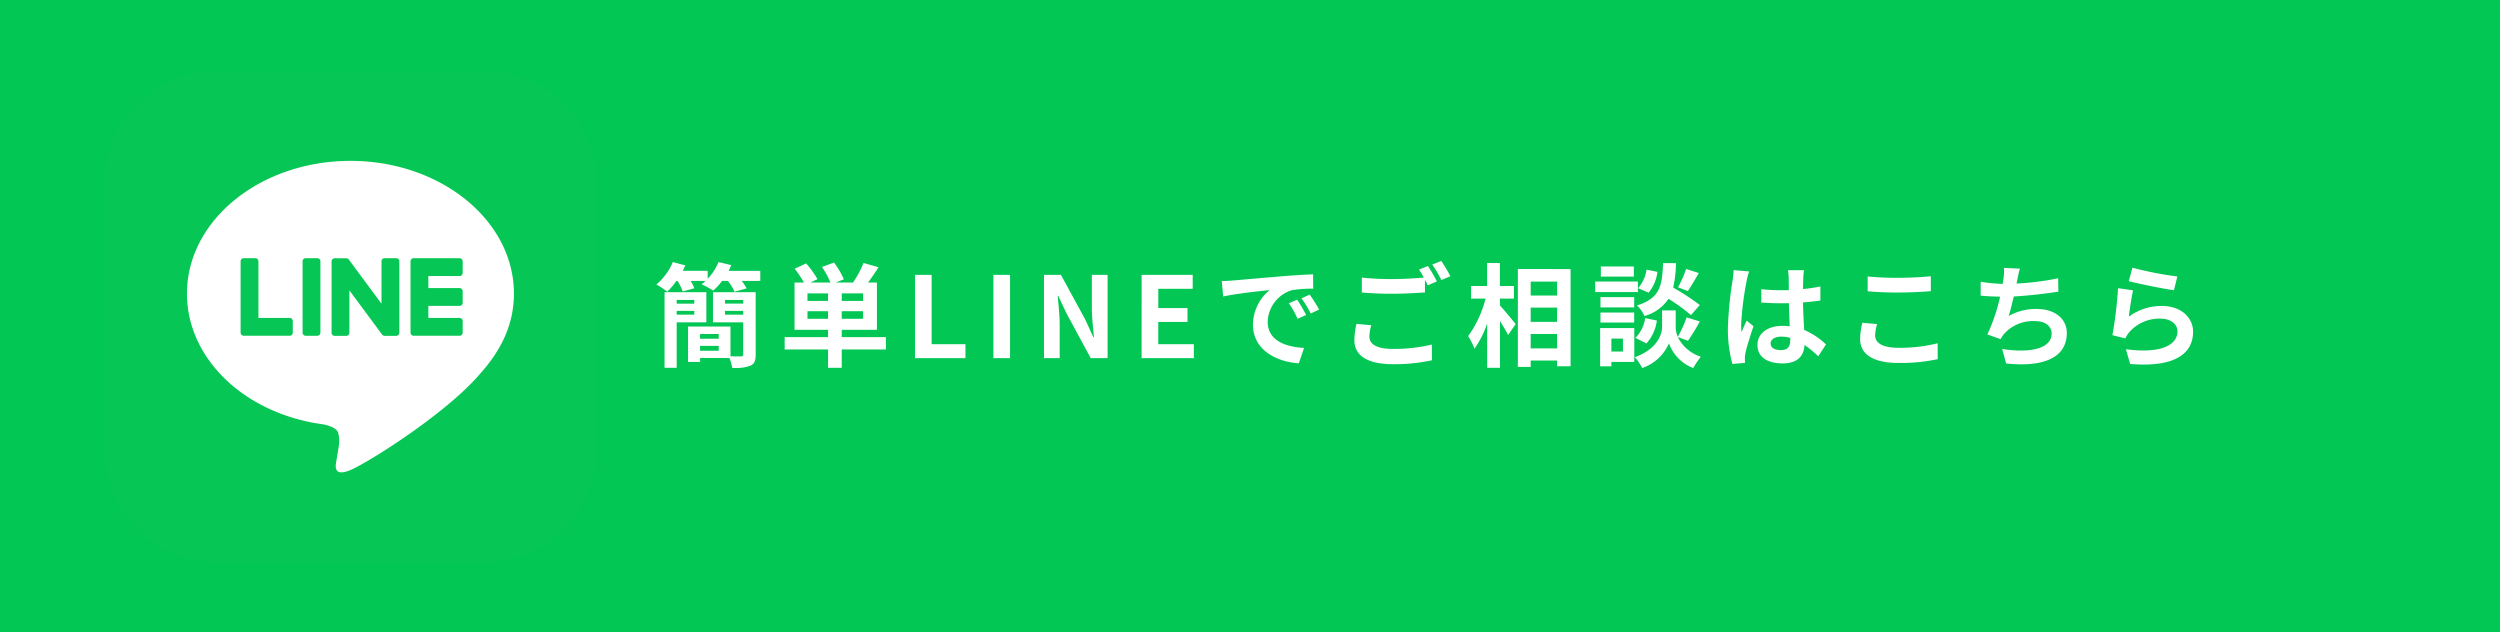 <svg xmlns="http://www.w3.org/2000/svg" xmlns:xlink="http://www.w3.org/1999/xlink" width="356" height="90" viewBox="0 0 356 90">
  <defs>
    <clipPath id="clip-path">
      <rect id="長方形_1968" data-name="長方形 1968" width="70" height="70" transform="translate(0 0)" fill="none"/>
    </clipPath>
  </defs>
  <g id="グループ_97433" data-name="グループ 97433" transform="translate(-956 -774)">
    <rect id="長方形_38170" data-name="長方形 38170" width="356" height="90" transform="translate(956 774)" fill="#03c755"/>
    <g id="グループ_97428" data-name="グループ 97428" transform="translate(971 784.265)">
      <g id="グループ_1371" data-name="グループ 1371" transform="translate(0 -0.265)" clip-path="url(#clip-path)">
        <path id="パス_2117" data-name="パス 2117" d="M54.081,69.822H15.74A15.741,15.741,0,0,1,0,54.081V15.741A15.741,15.741,0,0,1,15.74,0H54.081a15.741,15.741,0,0,1,15.74,15.741V54.081a15.74,15.74,0,0,1-15.74,15.74" transform="translate(0 0.178)" fill="#06c755"/>
        <path id="パス_2118" data-name="パス 2118" d="M99.836,77.237c0-10.416-10.443-18.891-23.279-18.891S53.279,66.821,53.279,77.237c0,9.339,8.282,17.159,19.469,18.638.758.164,1.79.5,2.051,1.148a4.78,4.78,0,0,1,.075,2.1s-.273,1.643-.332,1.993c-.1.588-.468,2.3,2.016,1.255s13.406-7.894,18.29-13.515h0c3.373-3.7,4.99-7.454,4.99-11.623" transform="translate(-41.654 -45.437)" fill="#fff"/>
        <path id="パス_2119" data-name="パス 2119" d="M206.137,132.9H199.6a.444.444,0,0,1-.444-.444v-.007h0V122.311h0v-.01a.444.444,0,0,1,.444-.444h6.54a.446.446,0,0,1,.444.444v1.651a.444.444,0,0,1-.444.444h-4.445v1.714h4.445a.446.446,0,0,1,.444.444v1.651a.444.444,0,0,1-.444.445h-4.445v1.714h4.445a.446.446,0,0,1,.444.444v1.651a.444.444,0,0,1-.444.444" transform="translate(-155.698 -95.09)" fill="#06c755"/>
        <path id="パス_2120" data-name="パス 2120" d="M95.263,132.9a.444.444,0,0,0,.444-.444v-1.651a.446.446,0,0,0-.444-.444H90.818V122.3a.446.446,0,0,0-.444-.444H88.722a.444.444,0,0,0-.444.444v10.151h0v.007a.444.444,0,0,0,.444.444h6.54Z" transform="translate(-69.016 -95.09)" fill="#06c755"/>
        <path id="パス_2121" data-name="パス 2121" d="M130.825,121.855h-1.651a.445.445,0,0,0-.445.444v10.16a.444.444,0,0,0,.445.444h1.651a.444.444,0,0,0,.444-.444V122.3a.444.444,0,0,0-.444-.444" transform="translate(-100.642 -95.089)" fill="#06c755"/>
        <path id="パス_2122" data-name="パス 2122" d="M156.853,121.855H155.2a.445.445,0,0,0-.445.444v6.034l-4.648-6.277a.5.5,0,0,0-.036-.046l0,0-.027-.028-.008-.007-.024-.02-.012-.009-.024-.016-.014-.008-.025-.014-.014-.007-.026-.011-.015-.005-.027-.009-.016,0-.026-.006-.019,0-.024,0H148.09a.444.444,0,0,0-.444.444v10.16a.444.444,0,0,0,.444.444h1.651a.444.444,0,0,0,.444-.444v-6.032l4.654,6.285a.45.45,0,0,0,.115.112l.005,0,.028.017.013.007.022.01.022.009.014.005.031.01.006,0a.453.453,0,0,0,.116.015h1.642a.444.444,0,0,0,.444-.444V122.3a.444.444,0,0,0-.444-.444" transform="translate(-115.431 -95.089)" fill="#06c755"/>
      </g>
    </g>
    <path id="パス_190137" data-name="パス 190137" d="M5.872-8.288v.528H3.36v-.528ZM3.36-6.192v-.544H5.872v.544ZM7.584-5.1V-9.392H1.632V1.376H3.36V-5.1ZM10.24-6.192v-.544h2.592v.544Zm2.592-2.1v.528H10.24v-.528ZM6.688-1.056v-.688H9.344v.688ZM9.344-3.44v.672H6.688V-3.44Zm5.264-5.952H8.528V-5.1h4.3v4.56c0,.224-.08.288-.32.288-.208,0-.848.016-1.488-.016V-4.5H4.976V.544H6.688v-.56h4.176a5.6,5.6,0,0,1,.4,1.392,5.964,5.964,0,0,0,2.592-.3c.576-.256.752-.72.752-1.6Zm-3.856-3.04q.216-.408.384-.816L9.312-13.68A7.6,7.6,0,0,1,7.776-11.3v-1.136H4.224c.128-.256.256-.512.368-.768l-1.776-.48a8.5,8.5,0,0,1-2.352,3.2A10.01,10.01,0,0,1,2.016-9.456a10.709,10.709,0,0,0,1.3-1.536h.176a7.452,7.452,0,0,1,.72,1.5l1.664-.464a7.092,7.092,0,0,0-.528-1.04H7.472q-.288.264-.576.48a11.118,11.118,0,0,1,1.664.9,8.9,8.9,0,0,0,1.264-1.376h.832A7.259,7.259,0,0,1,11.6-9.456l1.712-.48a6.155,6.155,0,0,0-.688-1.056h2.64v-1.44ZM21.984-5.6V-6.688h2.928V-5.6Zm2.928-2.544H21.984V-9.216h2.928Zm4.992,0h-3.04V-9.216H29.9Zm0,2.544h-3.04V-6.688H29.9Zm3.248,2.608H26.864v-1.04h5.008v-6.736H30.608c.48-.64,1.008-1.408,1.488-2.176l-2.128-.608a14.711,14.711,0,0,1-1.5,2.784H26.016l1.152-.464a12.191,12.191,0,0,0-1.408-2.384l-1.712.64a10.78,10.78,0,0,1,1.2,2.208H22.416l.992-.48a13.468,13.468,0,0,0-1.616-2.24l-1.632.752a16.347,16.347,0,0,1,1.328,1.968H20.144v6.736h4.768v1.04H18.736v1.76h6.176V1.376h1.952V-1.232h6.288ZM37.3,0H44.48V-1.984H39.664v-9.872H37.3ZM48.464,0h2.368V-11.856H48.464Zm7.2,0H57.9V-4.752c0-1.36-.176-2.848-.288-4.128h.08l1.2,2.544L62.32,0h2.4V-11.856H62.48V-7.12c0,1.344.192,2.912.3,4.144H62.7L61.52-5.536l-3.44-6.32H55.664Zm13.9,0h7.44V-1.984H71.936V-5.152H76.1V-7.136h-4.16V-9.872h4.9v-1.984H69.568ZM80.976-10.976l.208,2.192c1.856-.4,5.12-.752,6.624-.912a6.4,6.4,0,0,0-2.384,4.944c0,3.472,3.168,5.264,6.528,5.488L92.7-1.456C89.984-1.6,87.52-2.544,87.52-5.184a4.862,4.862,0,0,1,3.392-4.48A16.622,16.622,0,0,1,94-9.888l-.016-2.048c-1.136.048-2.88.144-4.528.288-2.928.24-5.568.48-6.912.592C82.24-11.024,81.616-10.992,80.976-10.976ZM91.712-8.32l-1.184.5A12.345,12.345,0,0,1,91.776-5.6l1.216-.544A19.86,19.86,0,0,0,91.712-8.32ZM93.5-9.056l-1.168.544a14.076,14.076,0,0,1,1.312,2.16l1.2-.576A23.932,23.932,0,0,0,93.5-9.056Zm8.768,4.368L100.16-4.88a11.691,11.691,0,0,0-.3,2.3c0,2.208,1.84,3.44,5.5,3.44A24.535,24.535,0,0,0,110.912.3l-.016-2.24a22.791,22.791,0,0,1-5.616.624c-2.3,0-3.28-.72-3.28-1.76A6,6,0,0,1,102.272-4.688Zm8.064-8.432-1.264.512a11.806,11.806,0,0,1,.688,1.136c-1.232.112-2.96.208-4.48.208a37.539,37.539,0,0,1-4.352-.208v2.128c1.3.1,2.688.176,4.368.176,1.52,0,3.5-.112,4.624-.192v-1.792c.144.272.288.544.4.784l1.3-.56A23.624,23.624,0,0,0,110.336-13.12Zm1.9-.72-1.28.512a16.964,16.964,0,0,1,1.3,2.208l1.28-.544A22.845,22.845,0,0,0,112.24-13.84Zm8.352,5.36h2v-1.792h-2v-3.28h-1.824v3.28H116.48V-8.48h2.064a15.569,15.569,0,0,1-2.48,5.344,9.377,9.377,0,0,1,.9,1.792,13.723,13.723,0,0,0,1.808-3.6v6.32h1.824V-5.28c.448.72.912,1.472,1.152,1.984l1.088-1.552c-.32-.4-1.68-2.048-2.24-2.656Zm4.384,7.088V-3.44h3.76v2.048Zm3.76-5.808v2.032h-3.76V-7.2Zm0-3.7v1.984h-3.76V-10.9Zm-5.584-1.792V1.248h1.824V.336h3.76v.816h1.92v-13.84ZM147.1-12.7a14.052,14.052,0,0,1-1.152,2.608l1.408.544c.448-.672,1.024-1.648,1.552-2.576Zm1.952,5.136a33.267,33.267,0,0,0-3.792-2.48,16.881,16.881,0,0,0,.4-3.488h-1.84c-.128,3.168-.384,4.992-3.712,6.032A4.663,4.663,0,0,1,141.168-6a6.024,6.024,0,0,0,3.424-2.448,23.955,23.955,0,0,1,3.2,2.32Zm-7.6,5.472a6.112,6.112,0,0,0,1.488-3.264L141.28-5.7a5.115,5.115,0,0,1-1.392,2.816Zm.016-10.512a5.178,5.178,0,0,1-1.2,2.64l1.488.64a5.7,5.7,0,0,0,1.264-2.96Zm-1.808-.448h-4.7v1.44h4.7Zm.576,2.144h-6.08v1.5h6.08Zm-.528,2.224h-4.8v1.456h4.8Zm-4.8,3.616h4.8V-6.5h-4.8Zm3.2,2.288v1.84h-1.648v-1.84Zm1.616-1.5h-4.864V1.168h1.6V.544h3.264Zm7.648,1.808a30.773,30.773,0,0,0,1.68-2.752l-1.872-.576A17.3,17.3,0,0,1,145.92-3.04a3.447,3.447,0,0,1-.3-1.344V-6.8H143.68v2.416c0,1.072-.816,3.168-3.872,4.24a7.975,7.975,0,0,1,1.04,1.552,6.377,6.377,0,0,0,3.808-3.52,5.92,5.92,0,0,0,3.456,3.52A15.036,15.036,0,0,1,149.2-.208a5.467,5.467,0,0,1-3.28-2.8Zm11.76.4c0-.608.608-.992,1.52-.992a4.94,4.94,0,0,1,1.28.176v.288c0,.944-.336,1.456-1.312,1.456C159.776-1.152,159.136-1.424,159.136-2.08Zm4.752-10.448H161.6a6.8,6.8,0,0,1,.112,1.056c0,.336.016.992.016,1.776-.368.016-.752.016-1.12.016a26.66,26.66,0,0,1-2.8-.144v1.9c.944.064,1.856.1,2.8.1.368,0,.752,0,1.136-.016.016,1.136.08,2.3.112,3.3a7.118,7.118,0,0,0-1.04-.064c-2.176,0-3.552,1.12-3.552,2.736,0,1.68,1.376,2.608,3.584,2.608,2.16,0,3.024-1.088,3.12-2.624A16.782,16.782,0,0,1,165.92-.272l1.1-1.68a10.472,10.472,0,0,0-3.1-2.064c-.064-1.088-.144-2.368-.176-3.92.88-.064,1.712-.16,2.48-.272v-2a21.921,21.921,0,0,1-2.48.368c.016-.7.032-1.3.048-1.648A10.016,10.016,0,0,1,163.888-12.528Zm-7.808.176-2.208-.192a15.266,15.266,0,0,1-.16,1.568,50.669,50.669,0,0,0-.656,6.672,18.793,18.793,0,0,0,.64,5.12L155.5.672c-.016-.224-.032-.5-.032-.656a4.465,4.465,0,0,1,.08-.752c.192-.864.7-2.5,1.152-3.808l-.976-.8c-.24.544-.512,1.088-.72,1.648a7.565,7.565,0,0,1-.064-1.04,42.71,42.71,0,0,1,.768-6.192A10.388,10.388,0,0,1,156.08-12.352Zm16.88.72V-9.52c1.3.112,2.688.176,4.368.176,1.52,0,3.5-.1,4.624-.192v-2.128c-1.232.128-3.056.224-4.64.224A41.972,41.972,0,0,1,172.96-11.632ZM174.3-4.848l-2.1-.192a10.35,10.35,0,0,0-.32,2.3c0,2.192,1.84,3.424,5.5,3.424a24.655,24.655,0,0,0,5.552-.544l-.016-2.256a21.969,21.969,0,0,1-5.616.64c-2.3,0-3.28-.736-3.28-1.76A5.9,5.9,0,0,1,174.3-4.848Zm20.336-7.9-2.272-.1a7.255,7.255,0,0,1-.08,1.616c-.032.192-.064.416-.1.656a22.868,22.868,0,0,1-3.136-.3V-8.9c.816.08,1.76.128,2.768.144A25.6,25.6,0,0,1,190-3.376l1.888.672a5.914,5.914,0,0,1,.448-.7,5.536,5.536,0,0,1,4.432-1.872c1.568,0,2.384.8,2.384,1.76,0,2.352-3.536,2.784-7.04,2.208l.56,2.064c5.168.56,8.64-.736,8.64-4.336,0-2.048-1.712-3.424-4.3-3.424A7.8,7.8,0,0,0,193.04-6c.24-.784.5-1.808.72-2.784,2.144-.112,4.688-.416,6.352-.688l-.032-1.9a39.177,39.177,0,0,1-5.92.752c.032-.176.064-.352.1-.5C194.368-11.648,194.464-12.192,194.64-12.752Zm16.016-.128-.512,1.92c1.248.32,4.816,1.072,6.432,1.28l.48-1.952A48.973,48.973,0,0,1,210.656-12.88Zm.1,3.216-2.144-.3a59.029,59.029,0,0,1-.8,6.688l1.84.464a3.877,3.877,0,0,1,.592-.928,5.7,5.7,0,0,1,4.448-1.888c1.392,0,2.384.768,2.384,1.808,0,2.032-2.544,3.2-7.344,2.544l.608,2.1c6.656.56,8.96-1.68,8.96-4.592,0-1.936-1.632-3.664-4.432-3.664a7.832,7.832,0,0,0-4.72,1.52C210.256-6.832,210.544-8.784,210.752-9.664Z" transform="translate(1049 825)" fill="#fff"/>
  </g>
</svg>
